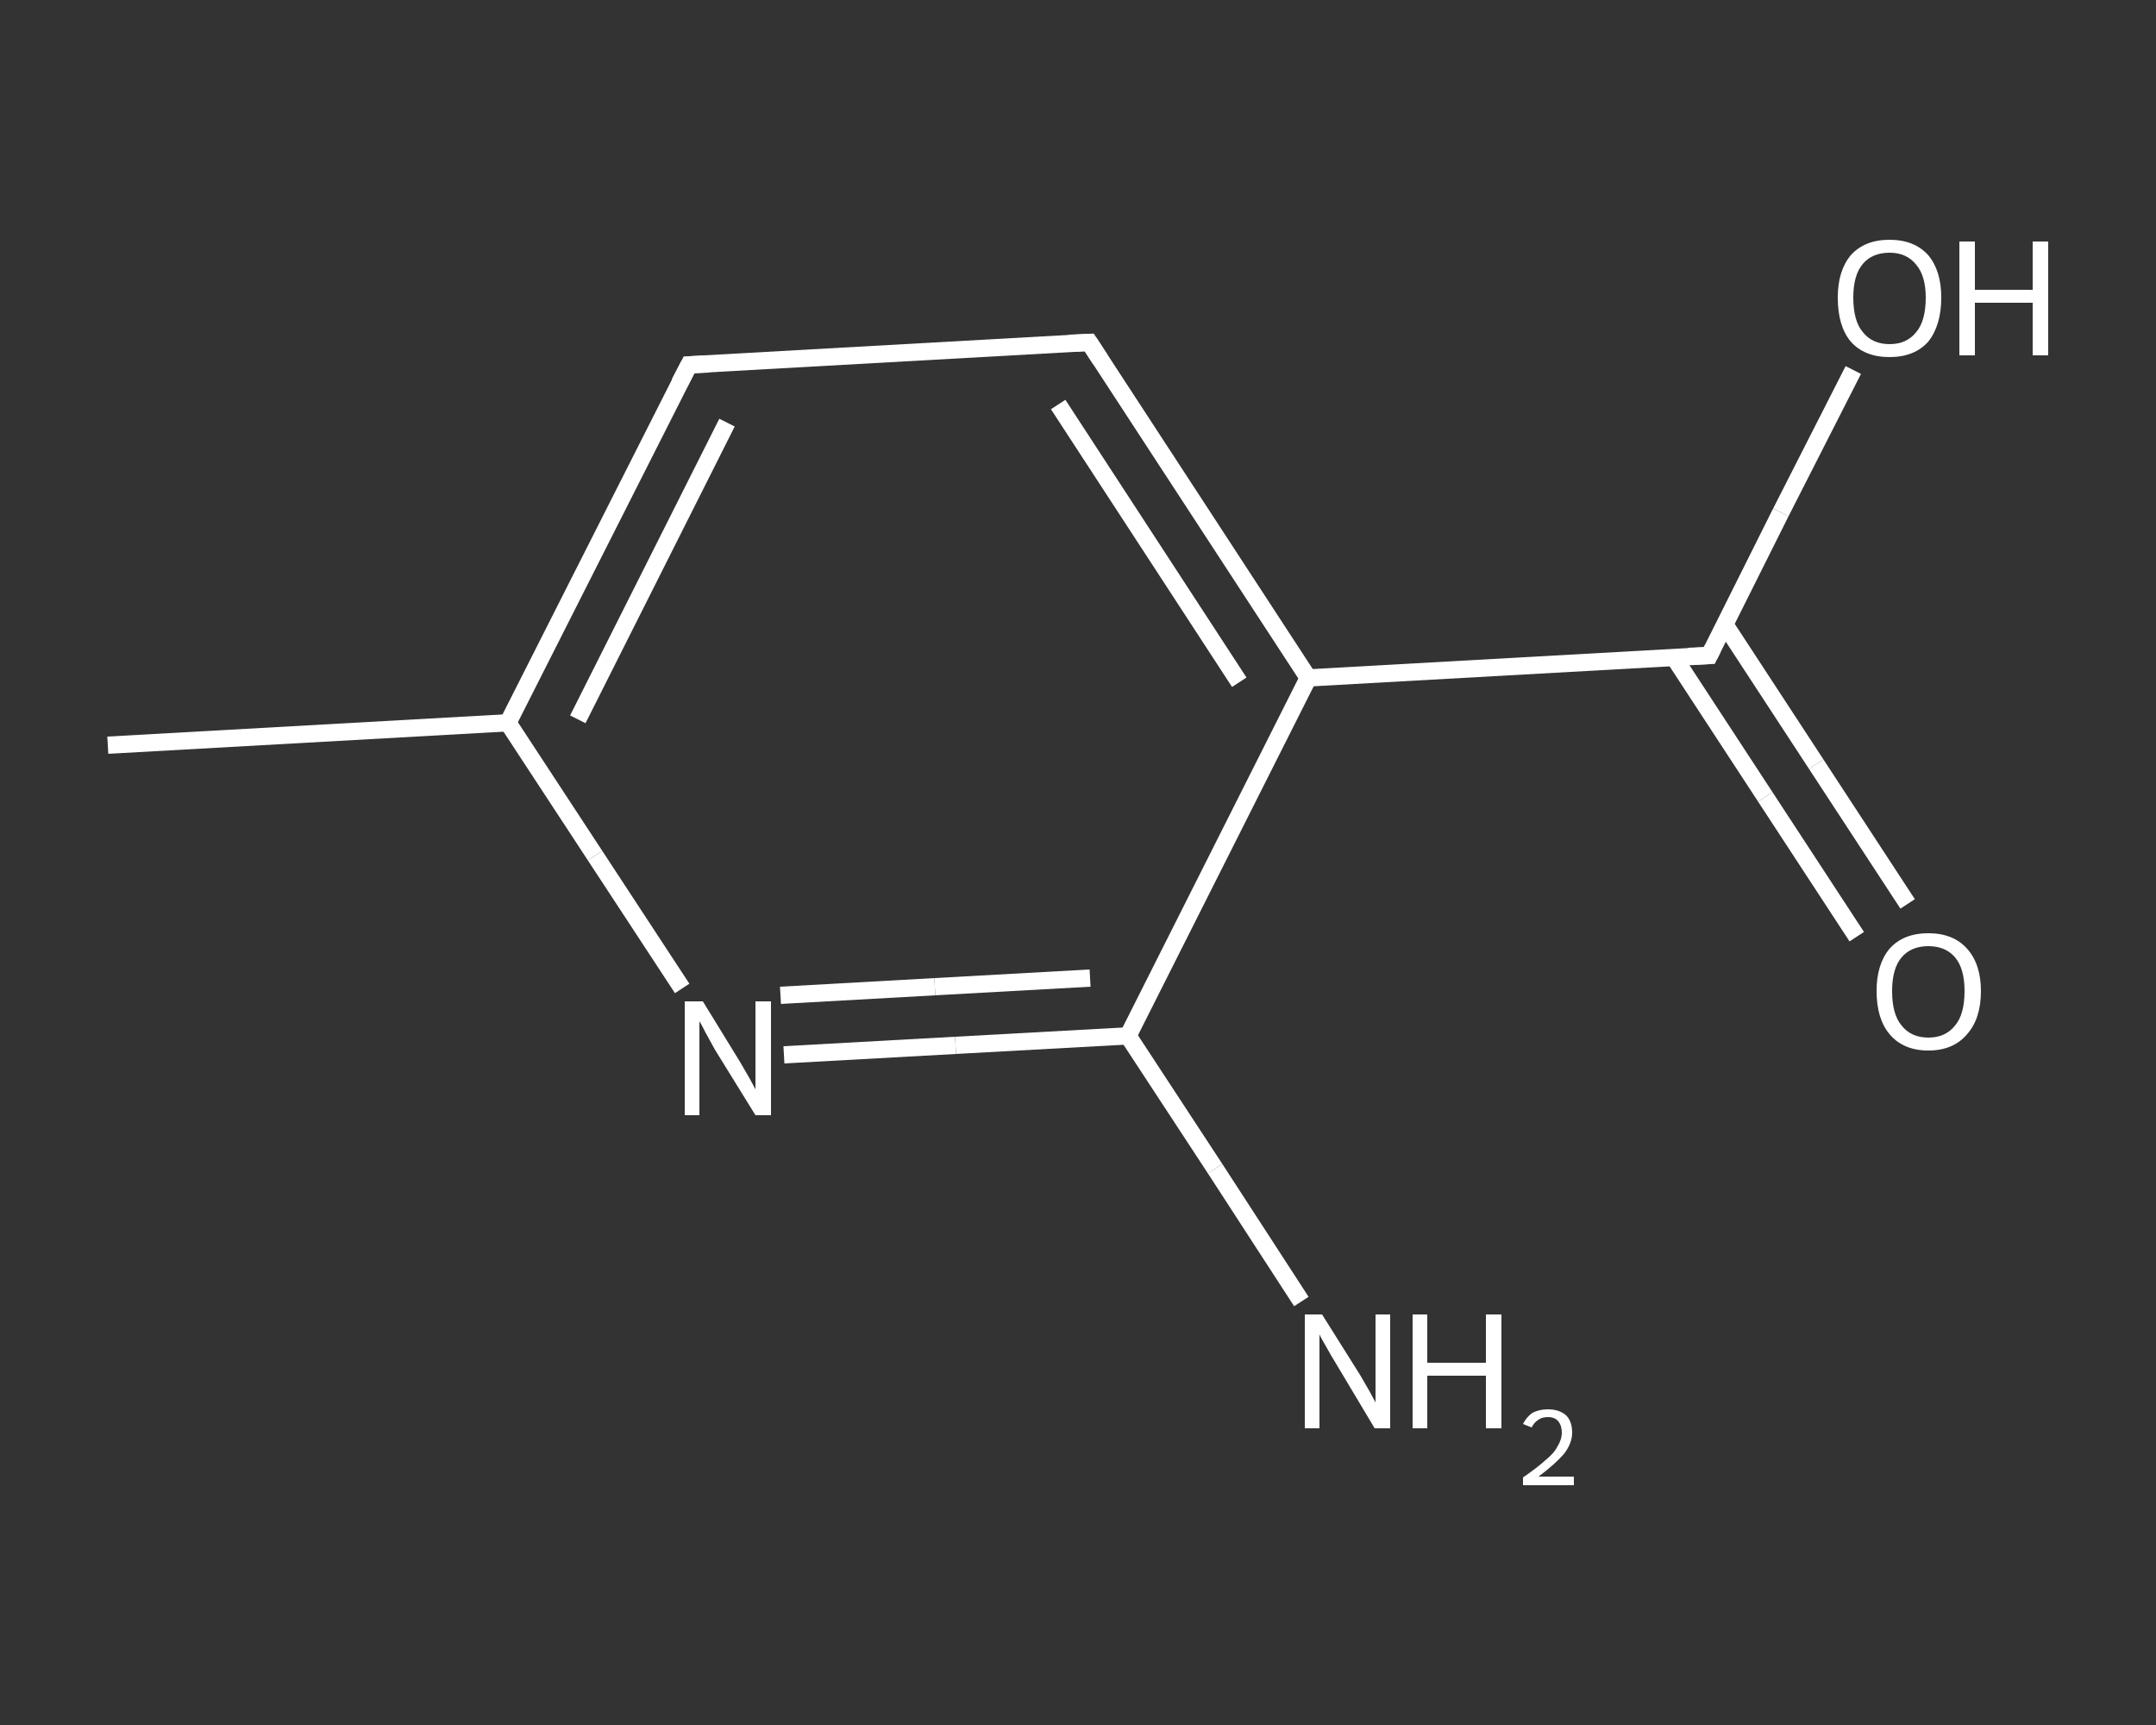 <?xml version='1.0' encoding='iso-8859-1'?>
<svg version='1.1' baseProfile='full'
              xmlns='http://www.w3.org/2000/svg'
                      xmlns:rdkit='http://www.rdkit.org/xml'
                      xmlns:xlink='http://www.w3.org/1999/xlink'
                  xml:space='preserve'
width='250px' height='200px' viewBox='0 0 250 200'>
<rect x="0" y="0" width="250" height="200" fill="#333333" stroke="none"/>
<!-- END OF HEADER -->
<rect style='opacity:1.0;fill:transparent;stroke:none' width='250.0' height='200.0' x='0.0' y='0.0'> </rect>
<path class='bond-0 atom-0 atom-1' d='M 12.5,86.4 L 58.9,83.8' style='fill:none;fill-rule:evenodd;stroke:#FFFFFF;stroke-width:2.0px;stroke-linecap:butt;stroke-linejoin:miter;stroke-opacity:1' />
<path class='bond-1 atom-1 atom-2' d='M 58.9,83.8 L 79.9,42.3' style='fill:none;fill-rule:evenodd;stroke:#FFFFFF;stroke-width:2.0px;stroke-linecap:butt;stroke-linejoin:miter;stroke-opacity:1' />
<path class='bond-1 atom-1 atom-2' d='M 67.0,83.4 L 84.3,49.0' style='fill:none;fill-rule:evenodd;stroke:#FFFFFF;stroke-width:2.0px;stroke-linecap:butt;stroke-linejoin:miter;stroke-opacity:1' />
<path class='bond-2 atom-2 atom-3' d='M 79.9,42.3 L 126.3,39.7' style='fill:none;fill-rule:evenodd;stroke:#FFFFFF;stroke-width:2.0px;stroke-linecap:butt;stroke-linejoin:miter;stroke-opacity:1' />
<path class='bond-3 atom-3 atom-4' d='M 126.3,39.7 L 151.7,78.6' style='fill:none;fill-rule:evenodd;stroke:#FFFFFF;stroke-width:2.0px;stroke-linecap:butt;stroke-linejoin:miter;stroke-opacity:1' />
<path class='bond-3 atom-3 atom-4' d='M 122.7,46.9 L 143.7,79.1' style='fill:none;fill-rule:evenodd;stroke:#FFFFFF;stroke-width:2.0px;stroke-linecap:butt;stroke-linejoin:miter;stroke-opacity:1' />
<path class='bond-4 atom-4 atom-5' d='M 151.7,78.6 L 198.2,76.0' style='fill:none;fill-rule:evenodd;stroke:#FFFFFF;stroke-width:2.0px;stroke-linecap:butt;stroke-linejoin:miter;stroke-opacity:1' />
<path class='bond-5 atom-5 atom-6' d='M 194.1,76.2 L 204.7,92.4' style='fill:none;fill-rule:evenodd;stroke:#FFFFFF;stroke-width:2.0px;stroke-linecap:butt;stroke-linejoin:miter;stroke-opacity:1' />
<path class='bond-5 atom-5 atom-6' d='M 204.7,92.4 L 215.3,108.6' style='fill:none;fill-rule:evenodd;stroke:#FFFFFF;stroke-width:2.0px;stroke-linecap:butt;stroke-linejoin:miter;stroke-opacity:1' />
<path class='bond-5 atom-5 atom-6' d='M 200.0,72.4 L 210.6,88.6' style='fill:none;fill-rule:evenodd;stroke:#FFFFFF;stroke-width:2.0px;stroke-linecap:butt;stroke-linejoin:miter;stroke-opacity:1' />
<path class='bond-5 atom-5 atom-6' d='M 210.6,88.6 L 221.2,104.8' style='fill:none;fill-rule:evenodd;stroke:#FFFFFF;stroke-width:2.0px;stroke-linecap:butt;stroke-linejoin:miter;stroke-opacity:1' />
<path class='bond-6 atom-5 atom-7' d='M 198.2,76.0 L 206.5,59.4' style='fill:none;fill-rule:evenodd;stroke:#FFFFFF;stroke-width:2.0px;stroke-linecap:butt;stroke-linejoin:miter;stroke-opacity:1' />
<path class='bond-6 atom-5 atom-7' d='M 206.5,59.4 L 214.9,42.9' style='fill:none;fill-rule:evenodd;stroke:#FFFFFF;stroke-width:2.0px;stroke-linecap:butt;stroke-linejoin:miter;stroke-opacity:1' />
<path class='bond-7 atom-4 atom-8' d='M 151.7,78.6 L 130.8,120.1' style='fill:none;fill-rule:evenodd;stroke:#FFFFFF;stroke-width:2.0px;stroke-linecap:butt;stroke-linejoin:miter;stroke-opacity:1' />
<path class='bond-8 atom-8 atom-9' d='M 130.8,120.1 L 140.9,135.5' style='fill:none;fill-rule:evenodd;stroke:#FFFFFF;stroke-width:2.0px;stroke-linecap:butt;stroke-linejoin:miter;stroke-opacity:1' />
<path class='bond-8 atom-8 atom-9' d='M 140.9,135.5 L 150.9,150.9' style='fill:none;fill-rule:evenodd;stroke:#FFFFFF;stroke-width:2.0px;stroke-linecap:butt;stroke-linejoin:miter;stroke-opacity:1' />
<path class='bond-9 atom-8 atom-10' d='M 130.8,120.1 L 110.8,121.2' style='fill:none;fill-rule:evenodd;stroke:#FFFFFF;stroke-width:2.0px;stroke-linecap:butt;stroke-linejoin:miter;stroke-opacity:1' />
<path class='bond-9 atom-8 atom-10' d='M 110.8,121.2 L 90.9,122.3' style='fill:none;fill-rule:evenodd;stroke:#FFFFFF;stroke-width:2.0px;stroke-linecap:butt;stroke-linejoin:miter;stroke-opacity:1' />
<path class='bond-9 atom-8 atom-10' d='M 126.4,113.4 L 108.4,114.4' style='fill:none;fill-rule:evenodd;stroke:#FFFFFF;stroke-width:2.0px;stroke-linecap:butt;stroke-linejoin:miter;stroke-opacity:1' />
<path class='bond-9 atom-8 atom-10' d='M 108.4,114.4 L 90.5,115.4' style='fill:none;fill-rule:evenodd;stroke:#FFFFFF;stroke-width:2.0px;stroke-linecap:butt;stroke-linejoin:miter;stroke-opacity:1' />
<path class='bond-10 atom-10 atom-1' d='M 79.1,114.6 L 69.0,99.2' style='fill:none;fill-rule:evenodd;stroke:#FFFFFF;stroke-width:2.0px;stroke-linecap:butt;stroke-linejoin:miter;stroke-opacity:1' />
<path class='bond-10 atom-10 atom-1' d='M 69.0,99.2 L 58.9,83.8' style='fill:none;fill-rule:evenodd;stroke:#FFFFFF;stroke-width:2.0px;stroke-linecap:butt;stroke-linejoin:miter;stroke-opacity:1' />
<path d='M 78.8,44.4 L 79.9,42.3 L 82.2,42.2' style='fill:none;stroke:#FFFFFF;stroke-width:2.0px;stroke-linecap:butt;stroke-linejoin:miter;stroke-opacity:1;' />
<path d='M 124.0,39.8 L 126.3,39.7 L 127.6,41.7' style='fill:none;stroke:#FFFFFF;stroke-width:2.0px;stroke-linecap:butt;stroke-linejoin:miter;stroke-opacity:1;' />
<path d='M 195.8,76.1 L 198.2,76.0 L 198.6,75.2' style='fill:none;stroke:#FFFFFF;stroke-width:2.0px;stroke-linecap:butt;stroke-linejoin:miter;stroke-opacity:1;' />
<path class='atom-6' d='M 217.6 114.9
Q 217.6 111.8, 219.1 110.0
Q 220.7 108.2, 223.6 108.2
Q 226.5 108.2, 228.1 110.0
Q 229.7 111.8, 229.7 114.9
Q 229.7 118.1, 228.1 119.9
Q 226.5 121.8, 223.6 121.8
Q 220.7 121.8, 219.1 119.9
Q 217.6 118.1, 217.6 114.9
M 223.6 120.3
Q 225.6 120.3, 226.7 118.9
Q 227.8 117.6, 227.8 114.9
Q 227.8 112.3, 226.7 111.0
Q 225.6 109.7, 223.6 109.7
Q 221.6 109.7, 220.5 111.0
Q 219.4 112.3, 219.4 114.9
Q 219.4 117.6, 220.5 118.9
Q 221.6 120.3, 223.6 120.3
' fill='#FFFFFF'/>
<path class='atom-7' d='M 213.1 34.5
Q 213.1 31.4, 214.6 29.6
Q 216.2 27.8, 219.1 27.8
Q 222.0 27.8, 223.6 29.6
Q 225.1 31.4, 225.1 34.5
Q 225.1 37.7, 223.6 39.6
Q 222.0 41.4, 219.1 41.4
Q 216.2 41.4, 214.6 39.6
Q 213.1 37.8, 213.1 34.5
M 219.1 39.9
Q 221.1 39.9, 222.2 38.5
Q 223.3 37.2, 223.3 34.5
Q 223.3 32.0, 222.2 30.7
Q 221.1 29.3, 219.1 29.3
Q 217.1 29.3, 216.0 30.6
Q 214.9 31.9, 214.9 34.5
Q 214.9 37.2, 216.0 38.5
Q 217.1 39.9, 219.1 39.9
' fill='#FFFFFF'/>
<path class='atom-7' d='M 227.2 28.0
L 229.0 28.0
L 229.0 33.6
L 235.7 33.6
L 235.7 28.0
L 237.5 28.0
L 237.5 41.2
L 235.7 41.2
L 235.7 35.1
L 229.0 35.1
L 229.0 41.2
L 227.2 41.2
L 227.2 28.0
' fill='#FFFFFF'/>
<path class='atom-9' d='M 153.3 152.4
L 157.7 159.4
Q 158.1 160.1, 158.8 161.3
Q 159.5 162.6, 159.5 162.6
L 159.5 152.4
L 161.2 152.4
L 161.2 165.6
L 159.4 165.6
L 154.8 157.9
Q 154.3 157.1, 153.7 156.0
Q 153.1 155.0, 153.0 154.7
L 153.0 165.6
L 151.3 165.6
L 151.3 152.4
L 153.3 152.4
' fill='#FFFFFF'/>
<path class='atom-9' d='M 163.8 152.4
L 165.5 152.4
L 165.5 158.0
L 172.3 158.0
L 172.3 152.4
L 174.1 152.4
L 174.1 165.6
L 172.3 165.6
L 172.3 159.5
L 165.5 159.5
L 165.5 165.6
L 163.8 165.6
L 163.8 152.4
' fill='#FFFFFF'/>
<path class='atom-9' d='M 176.6 165.1
Q 177.0 164.3, 177.7 163.8
Q 178.5 163.4, 179.5 163.4
Q 180.8 163.4, 181.6 164.1
Q 182.3 164.8, 182.3 166.1
Q 182.3 167.3, 181.4 168.5
Q 180.4 169.7, 178.4 171.2
L 182.5 171.2
L 182.5 172.2
L 176.6 172.2
L 176.6 171.3
Q 178.2 170.2, 179.2 169.3
Q 180.2 168.5, 180.6 167.7
Q 181.1 166.9, 181.1 166.1
Q 181.1 165.3, 180.7 164.8
Q 180.3 164.3, 179.5 164.3
Q 178.8 164.3, 178.4 164.6
Q 177.9 164.9, 177.6 165.5
L 176.6 165.1
' fill='#FFFFFF'/>
<path class='atom-10' d='M 81.5 116.1
L 85.8 123.1
Q 86.2 123.8, 86.9 125.0
Q 87.6 126.3, 87.6 126.3
L 87.6 116.1
L 89.4 116.1
L 89.4 129.3
L 87.6 129.3
L 82.9 121.7
Q 82.4 120.8, 81.8 119.7
Q 81.3 118.7, 81.1 118.4
L 81.1 129.3
L 79.4 129.3
L 79.4 116.1
L 81.5 116.1
' fill='#FFFFFF'/>
</svg>

